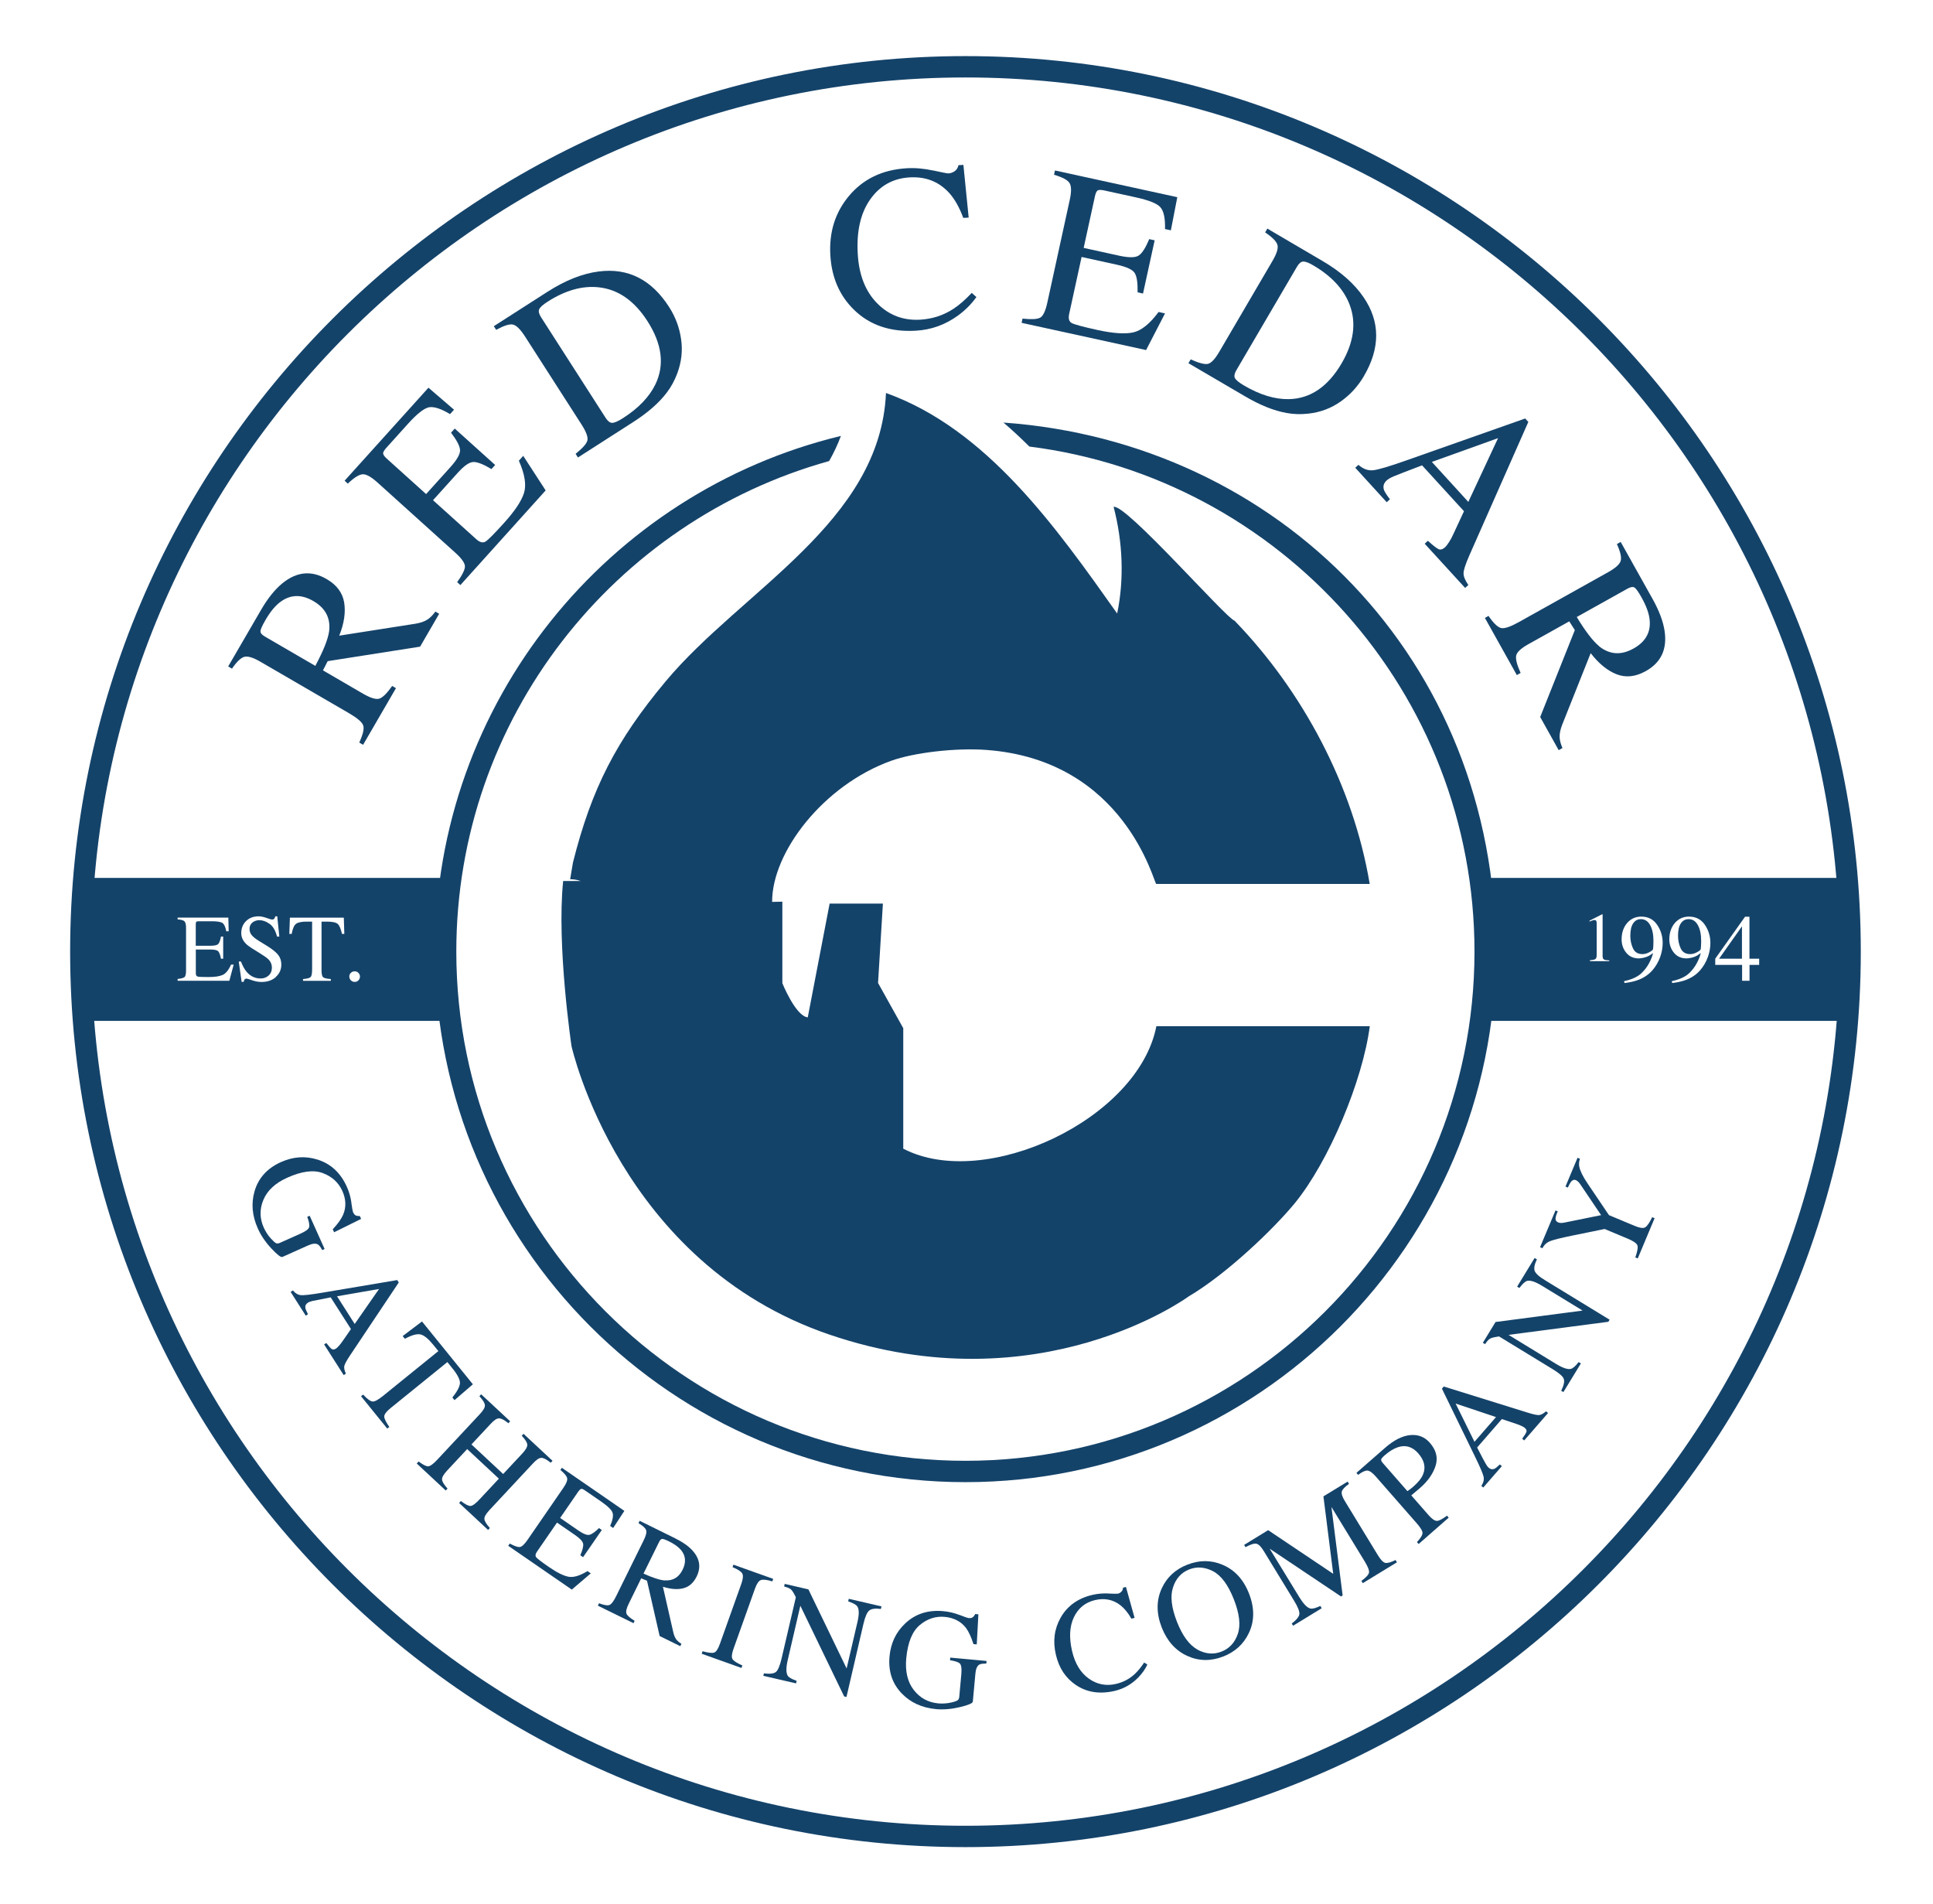 <svg xmlns="http://www.w3.org/2000/svg" width="530" height="522" viewBox="0 0 530 522" fill="none"><path d="M247.661 314.952V281.857L240.748 269.462L242.08 247.705H227.471L221.479 278.881C218.169 278.607 214.507 269.52 214.507 269.52V247.177L211.707 247.235C211.648 233.645 225.709 215.277 244.332 208.56C250.578 206.308 262.034 204.957 270.474 205.583C308.601 208.403 316.395 242.32 317.041 242.32H375.554C371.07 215.473 357.186 189.447 338.484 170.139C336.272 169.61 308.699 138.063 305.331 138.944C307.799 148.324 308.308 158.605 306.31 168.181C289.665 144.701 270.67 117.677 242.922 107.729C241.375 143.193 203.345 161.836 182.51 186.784C169.017 202.94 162.222 216.04 157.091 236.465L156.328 241.028C157.385 241.028 158.364 241.204 159.246 241.517H154.409C152.587 259.122 156.7 286.772 156.7 286.772C156.7 286.772 169.879 346.284 227.451 365.866C285.024 385.468 325.912 355.39 325.912 355.39C336.409 349.202 349.274 336.806 354.914 329.952C364.451 318.359 373.674 296.035 375.574 281.309H317.061C312.107 306.825 270.102 326.525 247.719 314.913L247.661 314.952Z" fill="#14436A"></path><path d="M98.5 203.567C99.538 201.295 99.91 199.729 99.577 198.828C99.245 197.927 97.932 196.811 95.602 195.46L71.398 181.399C69.44 180.264 67.971 179.813 67.031 180.048C66.072 180.283 64.936 181.36 63.604 183.299L62.566 182.692L71.555 167.222C73.415 164.01 75.393 161.562 77.449 159.878C81.366 156.706 85.38 156.314 89.531 158.723C92.312 160.329 93.918 162.483 94.368 165.166C94.799 167.848 94.368 170.864 93.017 174.252L113.892 170.982C115.165 170.766 116.223 170.433 117.025 169.944C117.828 169.474 118.612 168.71 119.375 167.652L120.413 168.26L115.185 177.268L89.845 181.243L88.552 183.769L99.558 190.172C101.634 191.367 103.122 191.817 104.042 191.504C104.963 191.191 106.118 190.035 107.528 188.038L108.566 188.645L99.558 204.174L98.52 203.567H98.5ZM90.217 173.214C90.726 169.552 89.296 166.732 85.928 164.774C82.697 162.894 79.721 162.953 76.999 164.911C75.53 165.968 74.12 167.653 72.769 170.002C71.849 171.589 71.398 172.626 71.418 173.096C71.437 173.586 71.868 174.076 72.71 174.546L86.457 182.535C88.65 178.423 89.904 175.309 90.217 173.175V173.214Z" fill="#14436A"></path><path d="M125.329 159.604C126.739 157.665 127.444 156.236 127.483 155.315C127.502 154.395 126.621 153.122 124.82 151.497L103.475 132.247C101.771 130.72 100.42 129.956 99.441 130.015C98.462 130.074 97.091 130.916 95.368 132.58L94.486 131.777L117.476 106.281L124.487 112.312L123.39 113.526C120.903 112.018 118.984 111.411 117.633 111.646C116.282 111.901 114.343 113.428 111.797 116.248L105.903 122.789C105.276 123.494 104.983 124.023 105.061 124.395C105.139 124.767 105.492 125.237 106.118 125.785L116.83 135.439L123.508 128.037C125.348 125.981 126.23 124.414 126.132 123.298C126.034 122.182 125.211 120.635 123.664 118.618L124.683 117.482L135.766 127.469L134.748 128.585C132.555 127.273 130.91 126.627 129.813 126.647C128.697 126.666 127.228 127.684 125.407 129.721L118.729 137.123L130.616 147.835C131.576 148.696 132.398 148.892 133.123 148.462C133.847 148.011 135.551 146.288 138.253 143.292C141.191 140.041 142.992 137.319 143.678 135.126C144.363 132.933 143.893 129.995 142.268 126.294L143.462 124.962L149.611 134.44L126.23 160.387L125.348 159.584L125.329 159.604Z" fill="#14436A"></path><path d="M157.837 124.394C159.678 122.906 160.755 121.731 161.029 120.83C161.303 119.949 160.794 118.481 159.482 116.424L143.953 92.24C142.68 90.262 141.564 89.165 140.624 88.97C139.684 88.774 138.157 89.263 136.042 90.419L135.396 89.42L150.063 80.02C154.998 76.848 159.697 74.988 164.162 74.42C172.191 73.382 178.634 76.633 183.451 84.152C185.194 86.855 186.29 89.792 186.741 92.945C187.211 96.098 186.858 99.231 185.703 102.345C184.959 104.322 184.019 106.065 182.844 107.593C180.729 110.413 177.635 113.115 173.581 115.719L158.464 125.413L157.817 124.394H157.837ZM167.863 115.915C168.47 115.915 169.469 115.484 170.84 114.603C175.089 111.881 178.046 108.787 179.711 105.341C182.256 100.053 181.532 94.276 177.518 88.03C173.934 82.449 169.508 79.355 164.221 78.767C159.697 78.258 154.978 79.59 150.082 82.742C148.868 83.526 148.124 84.192 147.85 84.74C147.595 85.288 147.752 86.013 148.32 86.913L166.081 114.584C166.649 115.465 167.237 115.915 167.863 115.915Z" fill="#14436A"></path><path d="M255.866 46.731C258.372 47.279 259.762 47.553 260.056 47.533C260.663 47.494 261.231 47.298 261.76 46.926C262.289 46.554 262.641 46.006 262.798 45.282L264.149 45.203L265.598 59.655L264.11 59.733C263.072 56.913 261.819 54.661 260.33 52.977C257.491 49.805 253.829 48.356 249.364 48.63C244.841 48.904 241.257 50.902 238.613 54.642C235.97 58.382 234.814 63.376 235.186 69.642C235.519 75.399 237.301 79.903 240.513 83.154C243.724 86.405 247.641 87.893 252.262 87.638C255.611 87.443 258.627 86.463 261.349 84.701C262.915 83.702 264.599 82.234 266.44 80.295L267.713 81.431C266.381 83.311 264.717 85.014 262.661 86.503C259.175 89.029 255.337 90.419 251.107 90.654C244.175 91.065 238.535 89.166 234.207 84.975C230.212 81.098 228.019 76.104 227.667 69.955C227.295 63.669 228.979 58.284 232.699 53.8C236.616 49.081 241.923 46.515 248.62 46.123C250.95 45.986 253.359 46.202 255.866 46.75V46.731Z" fill="#14436A"></path><path d="M280.402 87.344C282.772 87.599 284.377 87.52 285.18 87.09C286.003 86.659 286.669 85.249 287.178 82.879L293.307 54.798C293.797 52.566 293.777 51.019 293.248 50.176C292.72 49.334 291.31 48.59 288.999 47.905L289.253 46.73L322.798 54.054L321.036 63.14L319.43 62.788C319.508 59.889 319.097 57.912 318.196 56.854C317.315 55.797 315.004 54.876 311.303 54.073L302.707 52.194C301.786 51.998 301.179 52.017 300.885 52.272C300.592 52.526 300.376 53.055 300.2 53.878L297.126 67.957L306.858 70.092C309.541 70.679 311.362 70.66 312.263 70.014C313.183 69.387 314.123 67.899 315.102 65.549L316.591 65.882L313.399 80.471L311.91 80.138C311.969 77.592 311.715 75.83 311.147 74.89C310.579 73.93 308.953 73.166 306.29 72.579L296.558 70.444L293.15 86.071C292.876 87.325 293.111 88.147 293.855 88.558C294.599 88.95 296.949 89.596 300.905 90.458C305.194 91.398 308.444 91.613 310.696 91.124C312.929 90.634 315.259 88.774 317.668 85.523L319.43 85.915L314.241 95.96L280.108 88.499L280.363 87.325L280.402 87.344Z" fill="#14436A"></path><path d="M326.501 98.526C328.655 99.505 330.202 99.916 331.122 99.76C332.043 99.603 333.12 98.487 334.334 96.391L348.864 71.581C350.058 69.544 350.528 68.075 350.254 67.135C350 66.195 348.884 65.059 346.886 63.708L347.493 62.67L362.513 71.483C367.585 74.439 371.364 77.788 373.89 81.509C378.453 88.206 378.473 95.412 373.949 103.128C372.324 105.909 370.209 108.219 367.604 110.06C365 111.901 362.063 113.017 358.753 113.389C356.658 113.624 354.68 113.565 352.78 113.213C349.314 112.606 345.496 111.078 341.344 108.631L325.854 99.564L326.462 98.526H326.501ZM338.603 103.637C338.877 104.185 339.719 104.871 341.109 105.693C345.457 108.239 349.549 109.492 353.388 109.414C359.262 109.296 364.08 106.026 367.839 99.623C371.188 93.904 371.932 88.558 370.072 83.585C368.466 79.335 365.157 75.732 360.124 72.775C358.871 72.031 357.95 71.678 357.343 71.698C356.736 71.698 356.168 72.188 355.62 73.108L338.994 101.483C338.466 102.384 338.329 103.128 338.603 103.676V103.637Z" fill="#14436A"></path><path d="M371.578 128.233L372.459 127.43C373.713 128.526 375.025 129.036 376.376 128.918C377.727 128.82 380.821 127.9 385.697 126.176L418.185 114.721L419.046 115.661L402.871 152.26C401.814 154.689 401.265 156.334 401.285 157.195C401.285 158.057 401.735 159.114 402.597 160.368L401.716 161.17L390.632 149.049L391.513 148.246C392.903 149.519 393.883 150.283 394.431 150.537C394.979 150.792 395.606 150.576 396.291 149.95C396.526 149.734 396.859 149.284 397.31 148.598C397.76 147.913 398.171 147.13 398.563 146.249L401.402 140.139L389.907 127.567C385.658 129.173 383.073 130.191 382.172 130.563C381.271 130.955 380.606 131.327 380.214 131.699C379.411 132.443 379.157 133.265 379.431 134.205C379.607 134.773 380.175 135.654 381.095 136.869L380.214 137.671L371.578 128.213V128.233ZM402.597 137.573L410.743 120.106L392.59 126.627L402.597 137.593V137.573Z" fill="#14436A"></path><path d="M408.12 168.827C409.53 170.883 410.705 171.999 411.645 172.176C412.585 172.352 414.21 171.784 416.56 170.472L440.979 156.823C442.957 155.707 444.093 154.688 444.367 153.748C444.641 152.808 444.308 151.281 443.329 149.147L444.367 148.559L453.101 164.166C454.922 167.417 456.019 170.354 456.41 172.978C457.154 177.972 455.431 181.634 451.26 183.964C448.46 185.531 445.797 185.825 443.27 184.845C440.744 183.866 438.375 181.928 436.142 179.049L428.329 198.671C427.859 199.885 427.624 200.942 427.624 201.882C427.624 202.822 427.879 203.88 428.407 205.055L427.369 205.642L422.297 196.556L431.795 172.724L430.268 170.335L419.145 176.543C417.049 177.717 415.914 178.755 415.718 179.715C415.522 180.655 415.914 182.241 416.932 184.473L415.894 185.061L407.141 169.395L408.178 168.807L408.12 168.827ZM438.453 177.169C441.351 179.48 444.504 179.676 447.892 177.776C451.162 175.955 452.631 173.37 452.317 170.022C452.161 168.22 451.417 166.144 450.085 163.775C449.184 162.169 448.538 161.268 448.107 161.033C447.676 160.798 447.05 160.916 446.208 161.386L432.324 169.14C434.732 173.116 436.789 175.779 438.453 177.13V177.169Z" fill="#14436A"></path><path d="M96.327 329.678C96.543 331.186 96.699 332.047 96.778 332.243C97.013 332.752 97.267 333.065 97.561 333.203C97.855 333.32 98.227 333.379 98.658 333.359L99.01 334.142L91.608 337.804L91.236 336.982C92.646 335.474 93.586 334.143 94.095 332.968C94.957 330.892 94.878 328.718 93.86 326.466C92.822 324.175 91.06 322.55 88.534 321.59C86.007 320.631 82.757 321.042 78.762 322.843C75.472 324.312 73.298 326.349 72.221 328.914C71.144 331.479 71.183 334.025 72.339 336.571C72.535 337.002 72.809 337.491 73.142 338.039C73.475 338.588 73.866 339.077 74.278 339.528C74.943 340.252 75.413 340.663 75.707 340.801C76.001 340.938 76.353 340.879 76.745 340.703L82.443 338.157C83.814 337.53 84.597 336.962 84.754 336.414C84.911 335.866 84.754 334.926 84.245 333.575L84.911 333.281L89.004 342.387L88.338 342.68C87.887 341.819 87.476 341.29 87.104 341.114C86.516 340.801 85.635 340.898 84.48 341.408L77.45 344.56C77.039 344.756 76.02 343.973 74.395 342.23C72.77 340.487 71.536 338.666 70.694 336.767C69.127 333.281 68.834 329.874 69.793 326.564C70.85 322.922 73.279 320.239 77.058 318.555C80.387 317.067 83.716 316.832 87.026 317.869C90.688 319.005 93.37 321.492 95.094 325.311C95.72 326.701 96.132 328.15 96.347 329.658L96.327 329.678Z" fill="#14436A"></path><path d="M79.702 354.136L80.309 353.745C80.956 354.528 81.68 354.959 82.483 355.037C83.305 355.116 85.244 354.9 88.338 354.371L108.919 350.905L109.331 351.571L95.858 371.741C94.977 373.073 94.487 374.013 94.389 374.522C94.311 375.031 94.448 375.716 94.84 376.558L94.233 376.95L88.867 368.549L89.474 368.157C90.179 369.058 90.668 369.626 90.982 369.822C91.295 370.018 91.667 369.979 92.157 369.665C92.313 369.567 92.568 369.332 92.901 368.96C93.234 368.588 93.567 368.177 93.9 367.687L96.23 364.339L90.668 355.644C87.966 356.173 86.321 356.486 85.734 356.623C85.146 356.76 84.715 356.917 84.441 357.093C83.893 357.446 83.638 357.916 83.717 358.503C83.775 358.856 84.01 359.443 84.441 360.266L83.834 360.657L79.663 354.117L79.702 354.136ZM97.248 362.949L103.926 353.353L92.411 355.35L97.248 362.929V362.949Z" fill="#14436A"></path><path d="M115.713 362.264L129.655 379.477L124.623 383.824L124.035 383.1C125.367 381.435 126.052 380.123 126.111 379.163C126.15 378.223 125.465 376.853 124.035 375.09L122.665 373.387L107.096 385.998C105.921 386.957 105.354 387.721 105.354 388.308C105.354 388.896 105.843 389.855 106.744 391.168L106.176 391.618L98.989 382.747L99.557 382.297C100.693 383.511 101.555 384.137 102.142 384.196C102.73 384.255 103.669 383.746 104.982 382.688L120.197 370.371L118.807 368.667C117.436 366.983 116.281 366.043 115.301 365.808C114.322 365.593 112.893 365.984 111.013 367.003L110.406 366.259L115.713 362.244V362.264Z" fill="#14436A"></path><path d="M114.755 400.625C115.989 401.546 116.87 401.996 117.438 401.957C117.986 401.918 118.848 401.291 119.984 400.057L131.557 387.662C132.517 386.643 132.987 385.821 132.947 385.233C132.928 384.626 132.419 383.804 131.44 382.747L131.929 382.218L139.88 389.62L139.39 390.149C138.274 389.248 137.412 388.798 136.805 388.817C136.198 388.817 135.415 389.346 134.475 390.384L129.266 395.965L137.96 404.072L143.169 398.491C144.129 397.473 144.599 396.65 144.579 396.063C144.56 395.475 144.051 394.633 143.052 393.576L143.541 393.047L151.492 400.449L151.002 400.978C149.886 400.077 149.025 399.627 148.418 399.646C147.81 399.646 147.047 400.175 146.087 401.213L134.201 413.961C133.241 414.999 132.771 415.802 132.81 416.389C132.849 416.977 133.359 417.799 134.318 418.876L133.829 419.405L125.878 412.003L126.368 411.474C127.601 412.414 128.483 412.864 129.05 412.825C129.599 412.786 130.46 412.14 131.596 410.906L136.786 405.345L128.091 397.238L122.588 403.132C121.629 404.17 121.159 404.992 121.198 405.58C121.237 406.167 121.746 406.99 122.706 408.067L122.216 408.595L114.266 401.193L114.755 400.665V400.625Z" fill="#14436A"></path><path d="M139.761 423.126C141.034 423.811 141.954 424.144 142.502 424.085C143.051 424.026 143.756 423.4 144.598 422.186L154.487 407.832C155.27 406.696 155.623 405.815 155.505 405.227C155.388 404.64 154.781 403.896 153.645 402.975L154.056 402.368L171.191 414.176L168.116 418.876L167.294 418.308C167.999 416.703 168.214 415.488 167.96 414.705C167.705 413.902 166.628 412.864 164.729 411.552L160.342 408.537C159.872 408.204 159.52 408.086 159.304 408.165C159.089 408.243 158.834 408.497 158.54 408.909L153.586 416.115L158.56 419.542C159.931 420.482 160.949 420.893 161.615 420.737C162.281 420.58 163.142 419.973 164.239 418.896L165.003 419.425L159.872 426.866L159.108 426.337C159.735 424.927 159.99 423.889 159.892 423.224C159.794 422.558 159.05 421.755 157.698 420.815L152.724 417.388L147.222 425.378C146.771 426.024 146.732 426.533 147.046 426.925C147.378 427.316 148.534 428.217 150.57 429.607C152.764 431.115 154.526 431.977 155.897 432.232C157.268 432.486 158.991 431.957 161.086 430.684L161.987 431.311L156.778 435.756L139.35 423.752L139.761 423.145V423.126Z" fill="#14436A"></path><path d="M164.239 439.497C165.649 440.045 166.628 440.182 167.157 439.947C167.686 439.712 168.312 438.87 169.017 437.401L176.517 422.186C177.124 420.952 177.34 420.051 177.164 419.483C176.987 418.915 176.282 418.269 175.068 417.545L175.382 416.898L185.114 421.696C187.131 422.695 188.698 423.772 189.794 424.966C191.87 427.199 192.281 429.627 190.989 432.212C190.127 433.955 188.893 435.012 187.307 435.404C185.721 435.796 183.861 435.639 181.765 434.973L184.605 447.447C184.781 448.211 185.036 448.838 185.349 449.308C185.662 449.777 186.172 450.208 186.837 450.62L186.524 451.266L180.865 448.485L177.399 433.328L175.812 432.662L172.405 439.595C171.759 440.887 171.563 441.807 171.778 442.356C171.994 442.904 172.757 443.55 174.011 444.314L173.697 444.96L163.926 440.162L164.239 439.516V439.497ZM182.255 433.23C184.487 433.387 186.132 432.408 187.17 430.293C188.169 428.256 188.012 426.455 186.72 424.908C186.015 424.066 184.938 423.282 183.469 422.558C182.47 422.068 181.824 421.833 181.53 421.872C181.237 421.912 180.963 422.186 180.708 422.714L176.439 431.37C179.004 432.525 180.943 433.152 182.255 433.25V433.23Z" fill="#14436A"></path><path d="M192.633 452.656C194.18 453.087 195.218 453.204 195.786 453.028C196.354 452.852 196.883 452.049 197.392 450.619L203.247 434.209C203.737 432.858 203.815 431.898 203.521 431.35C203.208 430.802 202.327 430.214 200.858 429.607L201.093 428.922L212.001 432.819L211.766 433.504C210.238 433.034 209.181 432.936 208.593 433.152C208.006 433.387 207.477 434.17 206.987 435.541L201.132 451.951C200.623 453.38 200.525 454.34 200.858 454.83C201.171 455.319 202.072 455.907 203.541 456.553L203.306 457.238L192.398 453.341L192.633 452.656Z" fill="#14436A"></path><path d="M209.435 458.726C211.041 458.922 212.137 458.805 212.725 458.354C213.293 457.904 213.821 456.67 214.291 454.673L218.208 437.871L217.836 437.127C217.425 436.344 217.053 435.815 216.7 435.58C216.348 435.345 215.78 435.11 214.996 434.894L215.153 434.189L221.654 435.697L232.131 457.375L235.088 444.705C235.578 442.61 235.578 441.2 235.088 440.417C234.775 439.908 233.933 439.438 232.562 438.987L232.719 438.282L241.687 440.358L241.531 441.063C240.042 440.867 238.985 441.004 238.378 441.455C237.771 441.905 237.223 443.119 236.753 445.117L232.092 465.189L231.446 465.032L219.442 440.182L215.995 455.025C215.506 457.101 215.506 458.531 215.956 459.314C216.25 459.823 217.072 460.293 218.423 460.763L218.267 461.468L209.298 459.392L209.455 458.687L209.435 458.726Z" fill="#14436A"></path><path d="M263.052 442.688C264.482 443.237 265.285 443.53 265.5 443.55C266.068 443.609 266.46 443.55 266.714 443.335C266.969 443.139 267.204 442.845 267.4 442.453L268.261 442.532L267.811 450.776L266.91 450.698C266.283 448.739 265.598 447.251 264.834 446.233C263.444 444.47 261.525 443.472 259.057 443.237C256.551 443.002 254.26 443.746 252.203 445.469C250.128 447.192 248.894 450.228 248.483 454.595C248.15 458.178 248.835 461.076 250.539 463.27C252.243 465.463 254.495 466.697 257.275 466.951C257.745 466.99 258.294 467.01 258.94 466.971C259.586 466.931 260.193 466.853 260.781 466.716C261.74 466.501 262.328 466.285 262.582 466.089C262.837 465.894 262.974 465.58 263.013 465.149L263.581 458.942C263.718 457.434 263.581 456.474 263.209 456.063C262.837 455.652 261.916 455.339 260.487 455.123L260.546 454.399L270.494 455.319L270.435 456.044C269.456 456.024 268.809 456.122 268.477 456.337C267.909 456.69 267.556 457.512 267.439 458.785L266.734 466.462C266.695 466.912 265.52 467.421 263.209 467.969C260.898 468.518 258.705 468.714 256.629 468.518C252.83 468.165 249.717 466.755 247.308 464.288C244.645 461.566 243.509 458.159 243.901 454.027C244.233 450.404 245.683 447.388 248.209 445.019C250.989 442.395 254.475 441.278 258.666 441.67C260.174 441.807 261.642 442.16 263.072 442.708L263.052 442.688Z" fill="#14436A"></path><path d="M303.922 436.834C305.469 436.912 306.331 436.912 306.507 436.873C306.859 436.795 307.192 436.618 307.466 436.325C307.74 436.051 307.897 435.678 307.917 435.228L308.72 435.032L311.089 443.511L310.208 443.727C309.307 442.141 308.308 440.927 307.251 440.085C305.234 438.498 302.884 438.009 300.24 438.635C297.577 439.262 295.638 440.829 294.444 443.335C293.249 445.842 293.093 448.955 293.954 452.637C294.757 456.044 296.285 458.551 298.537 460.157C300.789 461.762 303.295 462.252 306.017 461.606C307.995 461.136 309.699 460.235 311.128 458.903C311.951 458.14 312.812 457.102 313.713 455.751L314.594 456.299C314.007 457.572 313.165 458.747 312.107 459.843C310.286 461.704 308.132 462.937 305.645 463.525C301.552 464.484 297.988 463.936 294.973 461.899C292.172 460 290.351 457.239 289.509 453.616C288.628 449.915 289.078 446.508 290.821 443.433C292.662 440.202 295.58 438.126 299.535 437.206C300.906 436.873 302.375 436.755 303.922 436.814V436.834Z" fill="#14436A"></path><path d="M318.549 435.385C319.959 432.349 322.289 430.195 325.559 428.922C328.849 427.63 332.041 427.63 335.135 428.922C338.484 430.313 340.932 432.937 342.459 436.834C344.006 440.789 343.987 444.432 342.381 447.741C340.951 450.718 338.621 452.833 335.429 454.086C332.002 455.418 328.712 455.378 325.559 453.949C322.348 452.48 320.018 449.895 318.549 446.194C317.021 442.297 317.021 438.694 318.549 435.385ZM328.281 452.186C330.514 453.42 332.727 453.616 334.92 452.754C337.074 451.912 338.562 450.307 339.385 447.917C340.207 445.528 339.855 442.376 338.308 438.44C336.741 434.464 334.842 431.899 332.609 430.724C330.377 429.569 328.203 429.392 326.088 430.215C323.895 431.077 322.407 432.721 321.623 435.15C320.82 437.578 321.193 440.711 322.7 444.569C324.208 448.407 326.069 450.933 328.301 452.186H328.281Z" fill="#14436A"></path><path d="M354.17 445.058C355.462 444.079 356.167 443.217 356.265 442.493C356.363 441.768 355.874 440.534 354.797 438.772L346.513 425.201C345.769 423.987 345.103 423.321 344.496 423.184C343.889 423.047 342.89 423.361 341.5 424.124L341.128 423.498L347.708 419.464L365.547 431.428L362.865 410.201L369.503 406.147L369.875 406.774C368.681 407.616 368.034 408.341 367.897 408.909C367.76 409.496 368.054 410.377 368.778 411.552L377.845 426.415C378.589 427.629 379.255 428.295 379.823 428.432C380.391 428.55 381.331 428.295 382.643 427.649L383.015 428.276L373.654 433.994L373.282 433.367C374.555 432.427 375.26 431.683 375.358 431.096C375.456 430.508 375.084 429.529 374.222 428.099L365.058 413.099L368.132 437.362L367.682 437.636L348.119 424.535L356.265 437.852C357.381 439.673 358.38 440.711 359.242 440.926C359.81 441.083 360.73 440.848 362.022 440.241L362.395 440.867L354.542 445.665L354.17 445.038V445.058Z" fill="#14436A"></path><path d="M388.498 422.734C389.535 421.637 390.025 420.815 390.025 420.227C390.025 419.64 389.477 418.739 388.4 417.525L377.218 404.757C376.317 403.739 375.573 403.19 374.966 403.132C374.379 403.073 373.497 403.465 372.381 404.307L371.911 403.758L379.685 396.963C382.172 394.77 384.522 393.595 386.676 393.399C388.85 393.203 390.632 393.908 392.022 395.494C393.785 397.492 394.314 399.587 393.628 401.78C392.943 403.974 391.513 406.03 389.3 407.949C388.987 408.223 388.576 408.576 388.067 408.987C387.558 409.398 387.186 409.711 386.951 409.927L391.631 415.273C392.59 416.389 393.374 416.918 393.981 416.918C394.568 416.918 395.489 416.428 396.742 415.488L397.212 416.037L388.968 423.262L388.498 422.714V422.734ZM383.289 396.728C382.133 397.1 380.919 397.844 379.646 398.961C379.039 399.489 378.726 399.881 378.687 400.116C378.648 400.351 378.824 400.684 379.176 401.095L385.893 408.771C386.461 408.36 386.833 408.086 387.009 407.949C387.186 407.812 387.342 407.675 387.499 407.538C388.85 406.363 389.751 405.227 390.182 404.17C390.985 402.231 390.534 400.312 388.85 398.393C387.264 396.591 385.403 396.023 383.269 396.728H383.289Z" fill="#14436A"></path><path d="M406.71 407.792L406.162 407.322C406.73 406.48 406.945 405.677 406.789 404.874C406.632 404.072 405.868 402.27 404.498 399.45L395.353 380.67L395.862 380.083L419.008 387.289C420.536 387.759 421.574 387.975 422.083 387.896C422.592 387.838 423.218 387.485 423.904 386.878L424.452 387.348L417.912 394.868L417.363 394.398C418.029 393.477 418.421 392.831 418.538 392.479C418.636 392.126 418.479 391.774 418.049 391.402C417.912 391.284 417.618 391.108 417.167 390.893C416.717 390.677 416.227 390.481 415.66 390.305L411.782 389.013L405.007 396.806C406.28 399.254 407.043 400.743 407.357 401.252C407.65 401.78 407.925 402.133 408.179 402.348C408.669 402.779 409.197 402.877 409.746 402.642C410.079 402.485 410.568 402.094 411.234 401.448L411.782 401.918L406.691 407.773L406.71 407.792ZM410.196 388.464L399.112 384.763L404.282 395.24L410.196 388.445V388.464Z" fill="#14436A"></path><path d="M428.074 381.219C428.779 379.751 429.014 378.673 428.759 377.988C428.524 377.303 427.506 376.422 425.744 375.344L411.018 366.356L410.195 366.493C409.314 366.63 408.707 366.826 408.374 367.081C408.021 367.335 407.63 367.805 407.199 368.471L406.572 368.099L410.058 362.4L433.929 359.267L422.826 352.492C421.005 351.375 419.653 350.925 418.753 351.121C418.185 351.258 417.46 351.924 416.599 353.079L415.972 352.707L420.77 344.854L421.396 345.227C420.75 346.578 420.535 347.616 420.77 348.34C421.005 349.065 421.984 349.966 423.746 351.023L441.331 361.774L440.979 362.342L413.622 365.925L426.625 373.876C428.446 374.992 429.797 375.442 430.678 375.266C431.246 375.129 431.971 374.502 432.832 373.386L433.459 373.758L428.661 381.611L428.035 381.239L428.074 381.219Z" fill="#14436A"></path><path d="M426.448 331.793L427.114 332.067C426.742 332.909 426.527 333.555 426.507 334.045C426.488 334.534 426.723 334.887 427.232 335.102C427.388 335.161 427.584 335.22 427.858 335.239C428.133 335.259 428.485 335.239 428.975 335.141L439.001 333.105L433.263 324.606C433.009 324.253 432.793 323.999 432.597 323.842C432.402 323.685 432.245 323.588 432.147 323.529C431.638 323.313 431.168 323.45 430.776 323.92C430.541 324.214 430.228 324.743 429.895 325.546L429.229 325.272L432.539 317.38L433.204 317.654C432.93 318.398 432.872 319.142 433.028 319.886C433.283 321.042 434.007 322.53 435.241 324.351L441.155 333.105L448.185 336.042C449.575 336.629 450.555 336.767 451.083 336.453C451.612 336.14 452.258 335.22 453.002 333.673L453.668 333.947L449.047 344.972L448.381 344.697C448.968 343.033 449.164 341.917 448.929 341.349C448.694 340.781 447.793 340.174 446.227 339.528L439.96 336.904L431.05 338.725C427.976 339.351 425.959 339.861 425.019 340.233C424.079 340.605 423.374 341.251 422.924 342.171L422.258 341.897L426.507 331.793H426.448Z" fill="#14436A"></path><path d="M264.717 506.352C129.363 506.352 19.23 396.22 19.23 260.865C19.23 125.511 129.343 15.379 264.717 15.379C400.091 15.379 510.203 125.511 510.203 260.865C510.203 396.22 400.071 506.352 264.717 506.352ZM264.717 21.234C132.594 21.234 25.086 128.722 25.086 260.865C25.086 393.008 132.574 500.497 264.717 500.497C396.86 500.497 504.348 393.008 504.348 260.865C504.348 128.722 396.84 21.234 264.717 21.234Z" fill="#14436A"></path><path d="M449.83 251.975C448.988 251.975 448.322 252.347 447.793 253.11C447.264 253.874 447.01 255.01 447.01 256.518C447.01 257.752 447.245 258.907 447.734 259.964C448.224 261.022 449.085 261.551 450.358 261.551C450.946 261.551 451.533 261.394 452.16 261.061C452.787 260.728 453.139 260.473 453.217 260.239C453.257 260.16 453.276 259.827 453.315 259.279C453.335 258.731 453.354 258.28 453.354 257.947C453.354 256.165 453.061 254.736 452.454 253.62C451.847 252.503 450.985 251.955 449.83 251.955V251.975Z" fill="#14436A"></path><path d="M477.618 262.803V253.933L471.352 262.803H477.618Z" fill="#14436A"></path><path d="M462.912 251.975C462.07 251.975 461.404 252.347 460.875 253.11C460.346 253.874 460.092 255.01 460.092 256.518C460.092 257.752 460.327 258.907 460.816 259.964C461.306 261.022 462.168 261.551 463.44 261.551C464.028 261.551 464.615 261.394 465.242 261.061C465.869 260.728 466.221 260.473 466.299 260.239C466.339 260.16 466.358 259.827 466.397 259.279C466.417 258.731 466.437 258.28 466.437 257.947C466.437 256.165 466.143 254.736 465.536 253.62C464.929 252.503 464.067 251.955 462.912 251.955V251.975Z" fill="#14436A"></path><path d="M405.789 240.656V279.86H506.541V240.656H405.789ZM441.233 263.489H435.946V263.215C436.71 263.176 437.199 263.078 437.434 262.902C437.669 262.726 437.787 262.373 437.787 261.805V253.13C437.787 252.837 437.748 252.602 437.669 252.445C437.591 252.288 437.434 252.21 437.18 252.21C437.023 252.21 436.808 252.249 436.553 252.347C436.299 252.445 436.044 252.523 435.829 252.641V252.386L439.256 250.643H439.373C439.373 250.643 439.412 250.702 439.412 250.722C439.412 250.722 439.412 250.78 439.412 250.839V262.119C439.412 262.608 439.549 262.902 439.804 263.039C440.058 263.176 440.548 263.254 441.233 263.274V263.529V263.489ZM455.157 262.432C454.667 263.764 453.962 264.958 453.042 266.016C451.965 267.23 450.594 268.131 448.929 268.718C448.009 269.051 446.834 269.305 445.424 269.482L445.287 268.973C446.168 268.777 446.912 268.561 447.5 268.326C448.557 267.915 449.399 267.406 450.046 266.799C450.946 265.937 451.671 264.978 452.219 263.92C452.768 262.863 453.1 261.962 453.237 261.257L452.787 261.59C452.16 262.06 451.416 262.393 450.555 262.569C450.104 262.667 449.713 262.726 449.341 262.726C447.891 262.726 446.736 262.217 445.894 261.179C445.052 260.16 444.621 258.927 444.621 257.517C444.621 255.715 445.13 254.207 446.129 253.032C447.147 251.857 448.44 251.27 450.006 251.27C451.886 251.27 453.335 252.014 454.354 253.502C455.372 254.991 455.881 256.655 455.881 258.496C455.881 259.788 455.646 261.1 455.157 262.452V262.432ZM468.238 262.432C467.748 263.764 467.043 264.958 466.123 266.016C465.046 267.23 463.675 268.131 462.01 268.718C461.09 269.051 459.915 269.305 458.505 269.482L458.368 268.973C459.249 268.777 459.993 268.561 460.581 268.326C461.638 267.915 462.48 267.406 463.127 266.799C464.027 265.937 464.752 264.978 465.3 263.92C465.849 262.863 466.182 261.962 466.319 261.257L465.868 261.59C465.242 262.06 464.497 262.393 463.636 262.569C463.185 262.667 462.794 262.726 462.422 262.726C460.973 262.726 459.817 262.217 458.975 261.179C458.133 260.16 457.702 258.927 457.702 257.517C457.702 255.715 458.211 254.207 459.21 253.032C460.228 251.857 461.521 251.27 463.087 251.27C464.967 251.27 466.417 252.014 467.435 253.502C468.453 254.991 468.962 256.655 468.962 258.496C468.962 259.788 468.727 261.1 468.238 262.452V262.432ZM482.357 264.508H479.693V268.855H477.657V264.508H470.294V262.804L478.46 251.309H479.674V262.804H482.337V264.508H482.357Z" fill="#14436A"></path><path d="M22.148 240.656V279.86H122.9V240.656H22.148ZM62.84 268.855H48.701V268.365C49.661 268.268 50.288 268.091 50.581 267.856C50.875 267.621 51.012 266.995 51.012 266.016V254.384C51.012 253.463 50.875 252.856 50.581 252.562C50.288 252.269 49.681 252.092 48.701 252.034V251.544H62.605L62.703 255.284H62.037C61.822 254.129 61.489 253.385 61.038 253.052C60.588 252.719 59.609 252.543 58.081 252.543H54.517C54.126 252.543 53.891 252.602 53.812 252.719C53.715 252.837 53.675 253.072 53.675 253.424V259.26H57.709C58.825 259.26 59.531 259.103 59.844 258.77C60.157 258.437 60.392 257.771 60.588 256.753H61.195V262.804H60.588C60.392 261.786 60.138 261.12 59.844 260.787C59.531 260.454 58.825 260.298 57.729 260.298H53.695V266.779C53.695 267.308 53.852 267.602 54.184 267.7C54.517 267.798 55.496 267.837 57.141 267.837C58.923 267.837 60.216 267.641 61.078 267.249C61.92 266.858 62.683 265.918 63.349 264.429H64.074L62.879 268.855H62.84ZM75.666 267.817C74.629 268.738 73.317 269.188 71.691 269.188C70.888 269.188 70.046 269.031 69.165 268.738C68.284 268.444 67.775 268.268 67.657 268.268C67.344 268.268 67.148 268.365 67.031 268.542C66.933 268.738 66.854 268.933 66.815 269.149H66.247L65.464 263.587H66.071C66.521 264.762 67.031 265.702 67.618 266.407C68.656 267.621 69.948 268.228 71.476 268.228C72.318 268.228 73.023 267.974 73.63 267.445C74.237 266.916 74.55 266.172 74.55 265.232C74.55 264.39 74.237 263.646 73.63 263.019C73.238 262.608 72.396 262.021 71.104 261.218L68.871 259.828C68.206 259.397 67.657 258.966 67.266 258.535C66.521 257.713 66.149 256.792 66.149 255.794C66.149 254.481 66.58 253.365 67.461 252.504C68.343 251.622 69.498 251.192 70.947 251.192C71.535 251.192 72.259 251.348 73.101 251.642C73.943 251.936 74.413 252.073 74.531 252.073C74.864 252.073 75.079 251.995 75.197 251.838C75.314 251.681 75.412 251.466 75.49 251.192H76.019L76.587 256.753H75.96C75.529 255.069 74.844 253.894 73.904 253.248C72.964 252.582 72.024 252.249 71.104 252.249C70.379 252.249 69.772 252.464 69.224 252.876C68.695 253.307 68.421 253.874 68.421 254.638C68.421 255.304 68.617 255.891 69.028 256.361C69.439 256.851 70.066 257.36 70.927 257.889L73.219 259.299C74.648 260.18 75.666 261.002 76.254 261.747C76.841 262.491 77.135 263.372 77.135 264.41C77.135 265.781 76.626 266.936 75.588 267.837L75.666 267.817ZM93.761 255.989C93.447 254.599 93.056 253.679 92.586 253.267C92.116 252.856 91.117 252.641 89.609 252.641H88.16V266.035C88.16 267.034 88.317 267.661 88.63 267.915C88.943 268.15 89.629 268.307 90.706 268.385V268.875H83.088V268.385C84.204 268.307 84.89 268.111 85.164 267.837C85.438 267.563 85.575 266.858 85.575 265.722V252.641H84.106C82.657 252.641 81.678 252.856 81.15 253.267C80.621 253.679 80.229 254.599 79.975 256.009H79.328L79.485 251.564H94.27L94.407 256.009H93.78L93.761 255.989ZM98.284 268.738C98.01 269.031 97.658 269.168 97.246 269.168C96.835 269.168 96.502 269.031 96.209 268.738C95.934 268.444 95.778 268.111 95.778 267.7C95.778 267.288 95.915 266.956 96.209 266.681C96.502 266.407 96.835 266.27 97.246 266.27C97.658 266.27 97.99 266.407 98.265 266.681C98.539 266.956 98.695 267.308 98.695 267.7C98.695 268.091 98.558 268.444 98.284 268.738Z" fill="#14436A"></path><path d="M275.136 115.837C277.583 117.932 279.953 120.145 282.244 122.417C350.959 131.072 404.282 189.839 404.282 260.865C404.282 337.824 341.657 400.449 264.698 400.449C187.739 400.449 125.114 337.824 125.114 260.865C125.114 196.83 168.47 142.782 227.335 126.392C228.608 124.159 229.685 121.868 230.566 119.499C166.786 134.891 119.259 192.405 119.259 260.865C119.259 341.055 184.508 406.304 264.698 406.304C344.889 406.304 410.138 341.055 410.138 260.865C410.138 180.675 350.47 121.203 275.136 115.837Z" fill="#14436A"></path></svg>